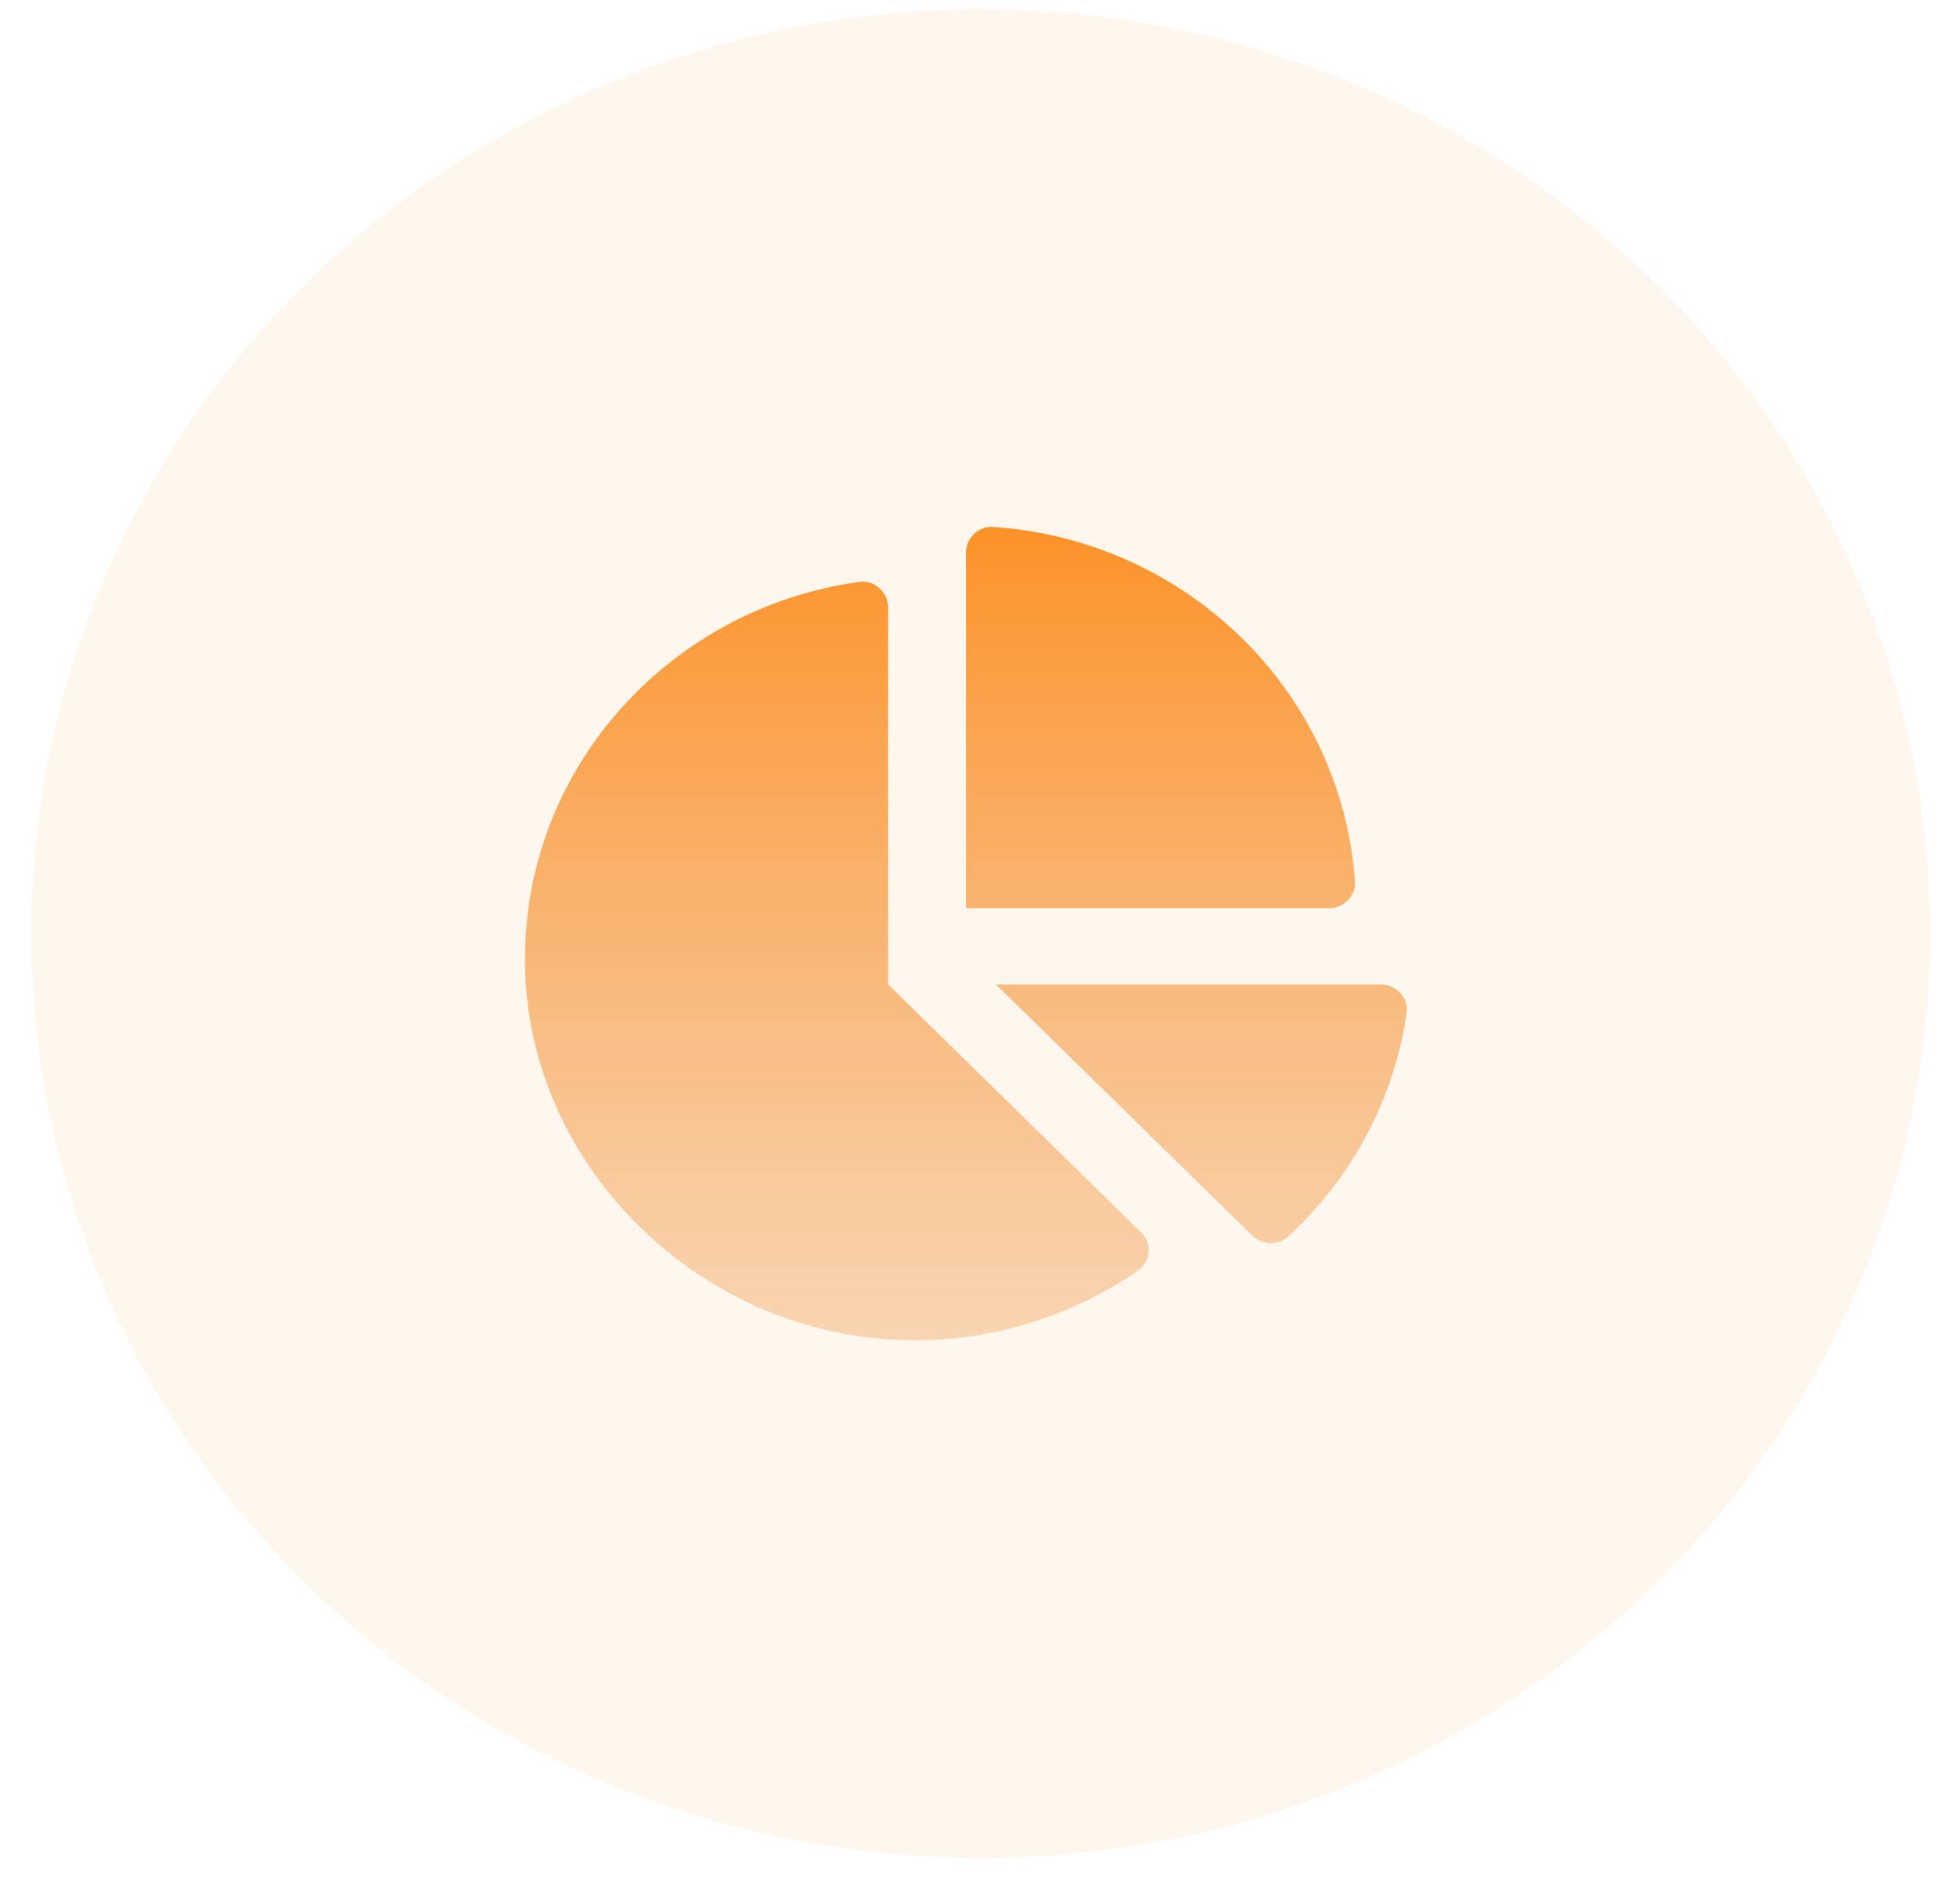 <svg width="53" height="51" viewBox="0 0 53 51" fill="none" xmlns="http://www.w3.org/2000/svg">
<ellipse cx="26.52" cy="25.249" rx="25.674" ry="25" fill="#FD9228" fill-opacity="0.08"/>
<path d="M37.334 26.624H26.931L33.859 33.414C34.124 33.674 34.56 33.695 34.832 33.444C36.529 31.877 37.696 29.765 38.038 27.391C38.097 26.985 37.752 26.624 37.334 26.624ZM36.64 23.84C36.279 18.706 32.094 14.605 26.857 14.251C26.457 14.223 26.12 14.554 26.12 14.947V24.561H35.93C36.331 24.561 36.667 24.232 36.64 23.84ZM24.016 26.624V16.428C24.016 16.017 23.648 15.68 23.234 15.738C18.01 16.461 14.016 20.935 14.202 26.296C14.393 31.802 19.23 36.317 24.85 36.248C27.06 36.221 29.101 35.523 30.78 34.356C31.126 34.116 31.149 33.616 30.849 33.322L24.016 26.624Z" fill="url(#paint0_linear_1_287)"/>
<defs>
<linearGradient id="paint0_linear_1_287" x1="26.12" y1="14.249" x2="26.12" y2="36.249" gradientUnits="userSpaceOnUse">
<stop stop-color="#FD9228"/>
<stop offset="1" stop-color="#EFA256" stop-opacity="0.4"/>
</linearGradient>
</defs>
</svg>
